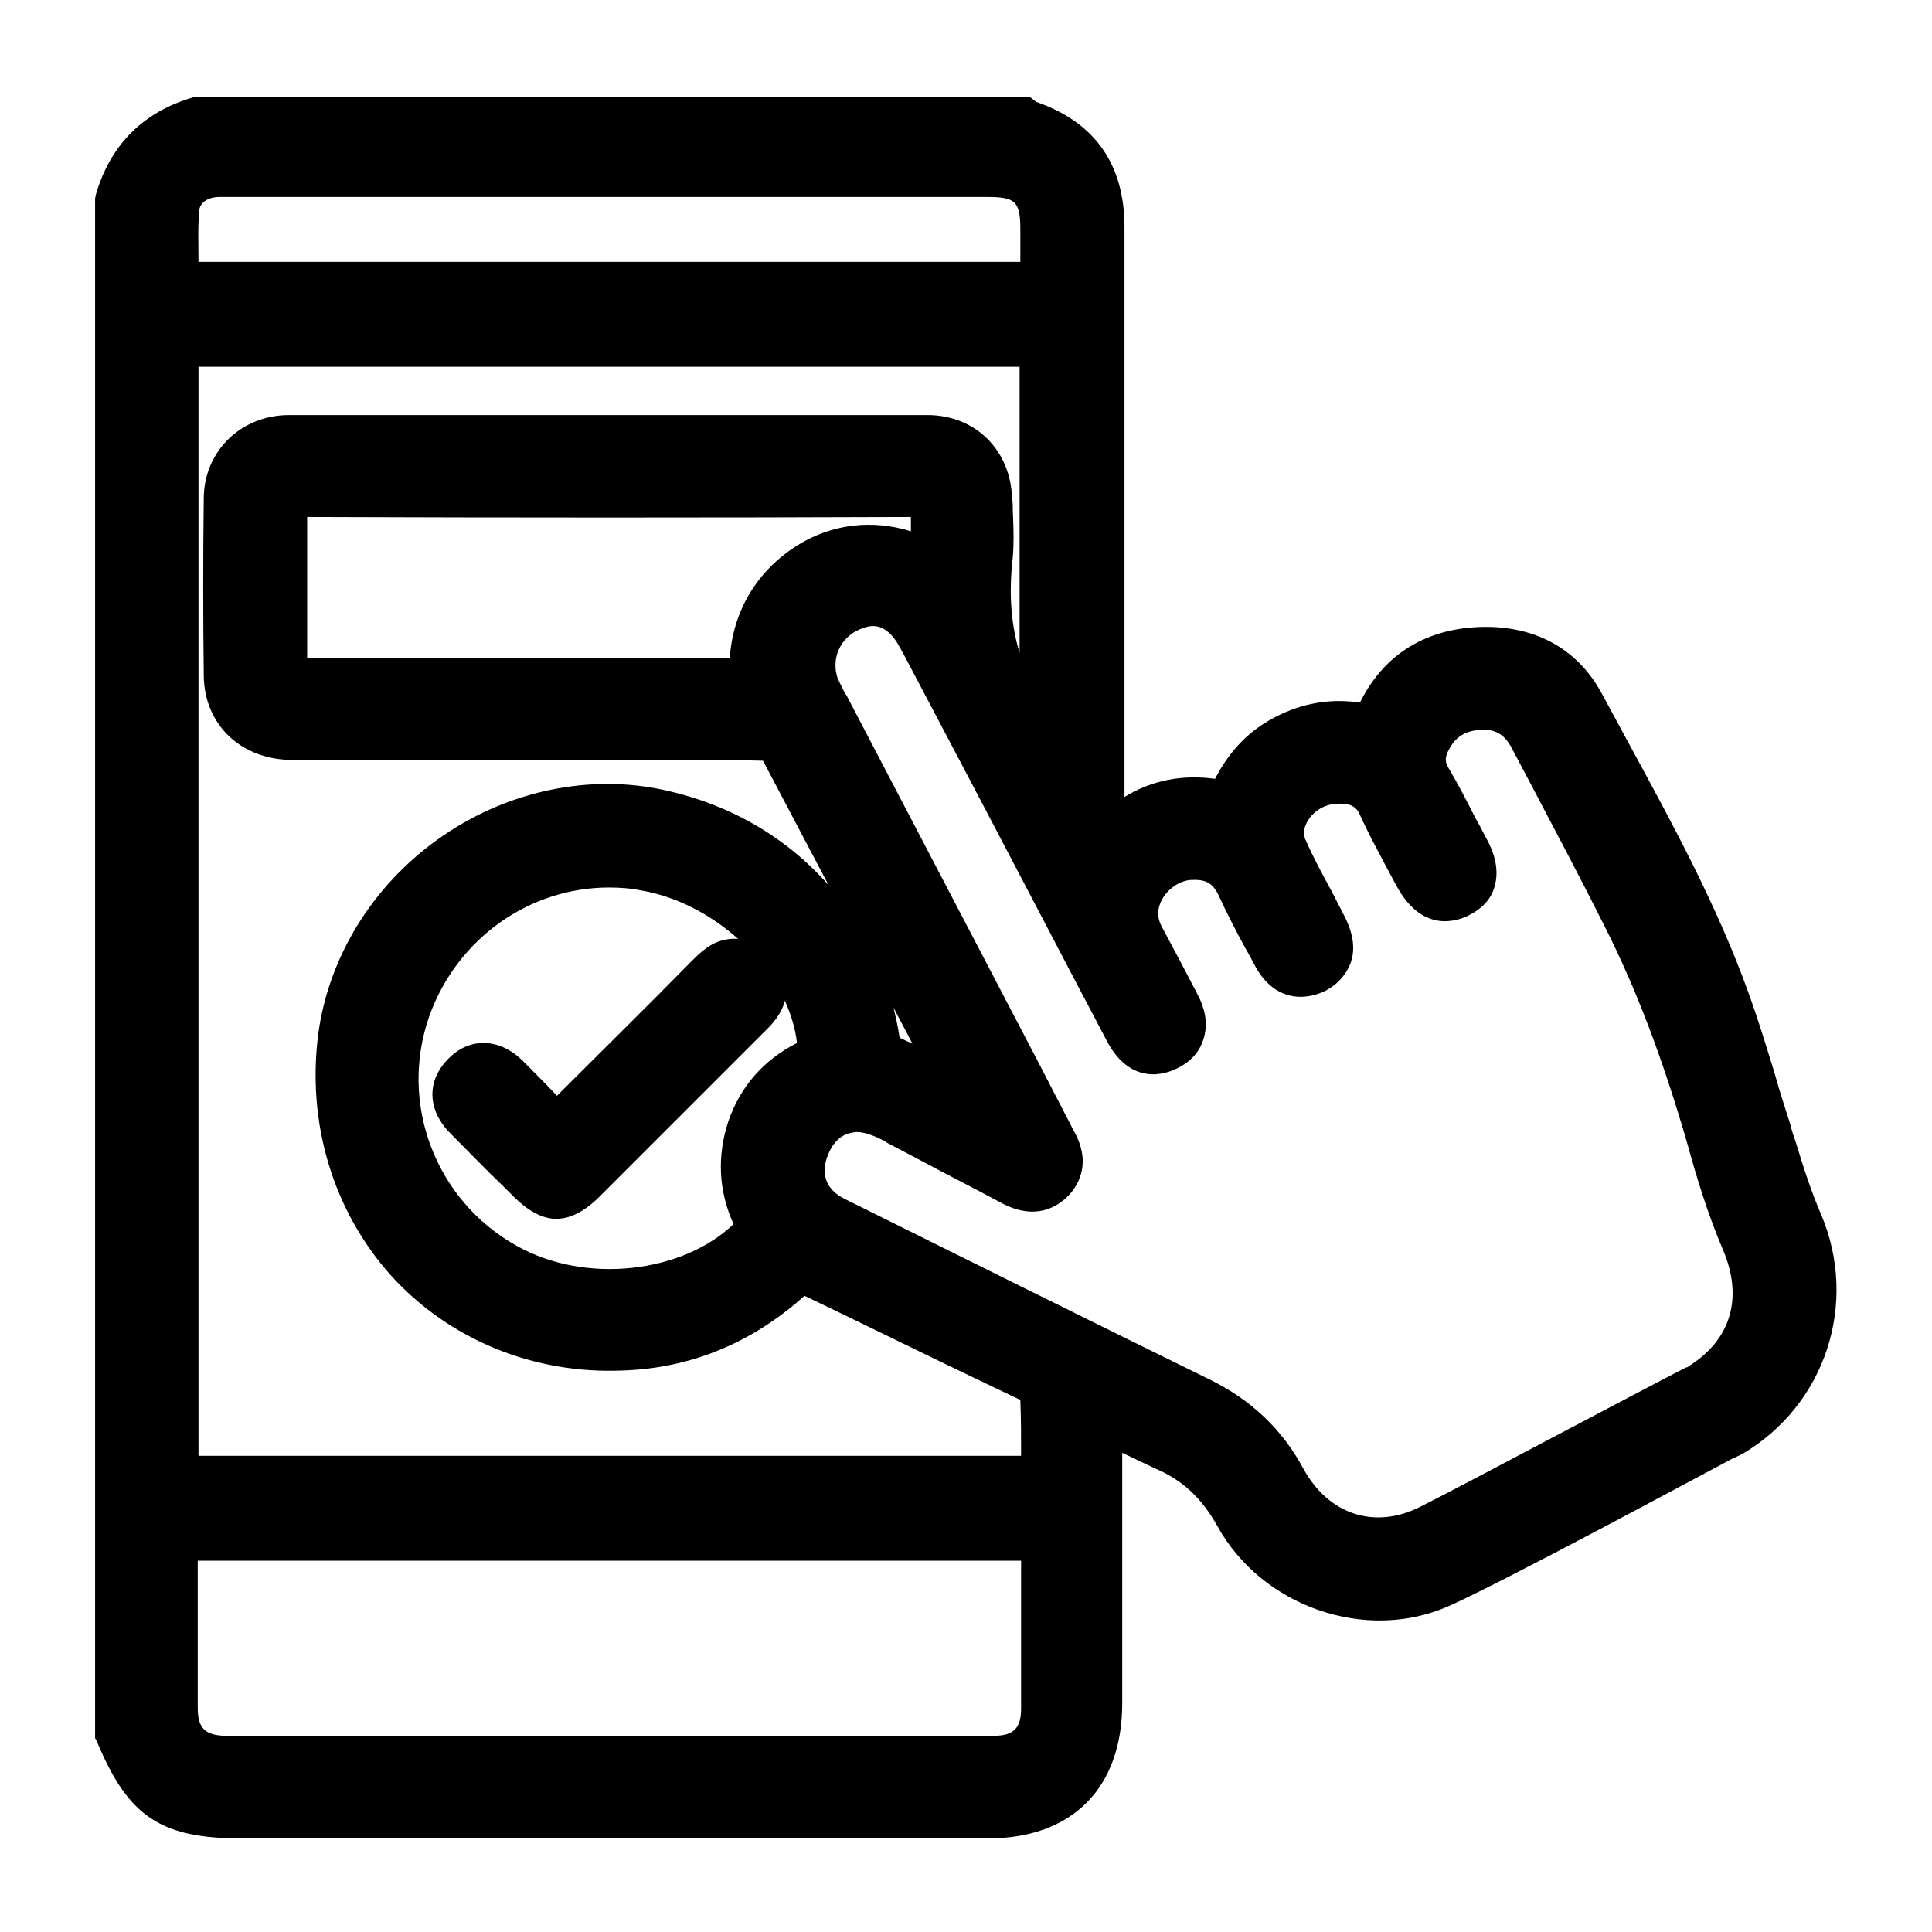 <?xml version="1.0" encoding="utf-8"?>
<!-- Generator: Adobe Illustrator 26.5.0, SVG Export Plug-In . SVG Version: 6.00 Build 0)  -->
<svg version="1.1" id="Flat" xmlns="http://www.w3.org/2000/svg" xmlns:xlink="http://www.w3.org/1999/xlink" x="0px" y="0px"
	 viewBox="0 0 256 256" style="enable-background:new 0 0 256 256;" xml:space="preserve">
<path d="M241.3,160.9c-1.3-3-2.3-6.1-3.3-9.4c-0.3-0.9-0.6-1.7-0.8-2.6c-0.7-2.2-1.4-4.3-2-6.5c-1.1-3.6-2.2-7.2-3.5-10.8
	c-4.1-11.4-9.9-22.1-15.5-32.4c-1.3-2.4-2.6-4.8-3.9-7.2c-3.3-6.2-9.2-9.3-16.7-8.9c-7.1,0.4-12.4,3.9-15.4,10
	c-4-0.6-7.7,0.1-11.2,1.9c-3.5,1.8-6.1,4.5-8,8.2c-4.4-0.6-8.4,0.2-12,2.4l0-39c0-12.2,0-24.4,0-36.5c0-8.3-3.9-13.9-11.7-16.6
	c0,0,0,0,0,0l-0.9-0.7H26.1l-0.5,0.1c-6.6,1.9-11,6.3-12.9,12.9l-0.1,0.5v204l0.3,0.6c4.1,9.8,8.4,12.7,19.1,12.7h24.7l74.2,0
	c11.2,0,17.8-6.7,17.8-17.9c0-8.5,0-16.9,0-25.4l0-7.8c1.5,0.7,2.9,1.4,4.4,2.1c3.6,1.5,6.2,4,8.2,7.6c5.9,10.7,19.7,15.5,30.7,10.6
	c7.8-3.5,33.7-17.5,37.5-19.5c0.4-0.2,0.9-0.4,1.3-0.6C241.9,186.2,246.3,172.7,241.3,160.9z M172.7,194.6
	c-2.8-5.2-6.9-9.1-12.4-11.8c-16.5-8.1-33-16.3-48.3-23.9c-2.7-1.3-3.4-3.6-2.1-6.3c0.4-0.9,1.2-2,2.5-2.4c0.4-0.1,0.8-0.2,1.1-0.2
	c1,0,2,0.4,2.7,0.7c0.4,0.2,0.9,0.4,1.3,0.7l4,2.1c3.7,2,7.5,3.9,11.2,5.9c4.5,2.4,7.4,0.5,8.8-0.9c1.1-1.1,3.4-4.2,0.7-8.8
	c-0.1-0.2-0.2-0.4-0.3-0.6l-4.5-8.7c-8.4-16.1-16.8-32.1-25.2-48.2l-0.2-0.3c-0.4-0.7-0.7-1.4-1-2c-0.9-2.6,0.3-5.4,2.9-6.5
	c1-0.4,3.3-1.5,5.4,2.5c0.2,0.4,0.4,0.7,0.6,1.1l6.8,12.9c6.7,12.7,13.3,25.4,20,38.1c2.6,4.9,6.5,5,9.4,3.5c2.4-1.2,3.2-3,3.5-4.3
	c0.4-1.7,0.1-3.5-0.9-5.4c-1.6-3.1-3.2-6.1-4.7-8.9c-0.6-1.1-0.7-2-0.3-3.1c0.6-1.7,2.4-3.1,4.1-3.2c2-0.1,2.9,0.4,3.7,2.1
	c1.1,2.4,2.3,4.7,3.5,6.9c0.4,0.7,0.8,1.4,1.2,2.2c2.5,4.8,6.5,4.9,9.4,3.5c2.1-1.1,3-2.7,3.4-3.8c0.6-1.8,0.3-3.8-0.8-6
	c-0.6-1.2-1.2-2.3-1.8-3.5c-1.2-2.2-2.4-4.4-3.4-6.7c-0.2-0.3-0.2-1-0.2-1.3c0.4-1.9,2.2-3.4,4.3-3.5c2.1-0.1,2.7,0.5,3.2,1.7
	c1,2.2,2.2,4.4,3.3,6.5c0.5,0.9,0.9,1.7,1.4,2.6c3.3,6.2,7.8,4.9,9.6,4c2.2-1.1,3.1-2.6,3.4-3.7c0.6-1.9,0.3-4.1-1.1-6.6
	c-0.5-0.9-0.9-1.8-1.4-2.6c-1.1-2.2-2.3-4.5-3.6-6.7c-0.4-0.7-0.5-1.3,0.1-2.4c0.9-1.7,2.2-2.5,4.3-2.6c1.9-0.1,3.1,0.7,4,2.4
	l2.7,5.1c3.2,6.1,6.5,12.3,9.6,18.5c4.2,8.3,7.7,17.5,11,28.9c1.2,4.4,2.7,9.3,4.7,14c2.7,6.3,1.1,11.9-4.5,15.4
	c-0.1,0.1-0.2,0.2-0.4,0.2c-3.5,1.8-10.9,5.7-18.1,9.5c-7.2,3.8-14,7.4-17,8.9C182.3,202.7,176.1,200.8,172.7,194.6z M56.1,26.1
	c0.4,0,0.8,0,1.1,0l4.8,0l3.8,0c0.2,0,0.5,0,0.7,0c21.4,0,42.8,0,64.3,0c3.8,0,4.4,0.6,4.4,4.4c0,1.4,0,2.8,0,4.2H26.3
	c0-2.4-0.1-4.6,0.1-6.8c0.1-1.2,1.4-1.8,2.6-1.8C30.5,26.1,44.2,26.1,56.1,26.1z M135.3,192.9H26.3V48.6h108.8v37.9
	c-1.1-3.6-1.4-7.5-1-11.7c0.3-2.4,0.2-4.8,0.1-7.2c0-0.5,0-1.1-0.1-1.6c-0.2-6.4-4.9-11-11.2-11c-26.9,0-55.4,0-84.6,0
	c-6.3,0-11.2,4.7-11.3,10.9c-0.1,7.7-0.1,15.7,0,23.7c0.1,6.5,5,11.1,11.8,11.1c11.9,0,23.7,0,35.6,0l13.4,0c1.2,0,2.3,0,3.5,0
	c3.2,0,6.5,0,9.8,0.1c2.9,5.5,5.8,11,8.7,16.5c-5.7-6.5-13.5-11-22.7-12.8c-9.9-1.9-20.6,0.6-29.2,6.8c-8.6,6.2-14.3,15.5-15.7,25.5
	c-1.6,11.9,1.9,23.6,9.6,32.2c7.7,8.5,18.9,13.1,30.7,12.6c9.1-0.3,17.2-3.7,24.1-9.9l5.2,2.5c8,3.9,15.6,7.6,23.4,11.3
	C135.3,188.1,135.3,190.5,135.3,192.9z M97.2,162.2c-6.8,6.5-19.6,8-28.7,2.9c-10.8-6-15.7-18.9-11.6-30.5c3.7-10.3,13.3-17,23.8-17
	c1.4,0,2.9,0.1,4.3,0.4c4.7,0.8,9.2,3.2,12.8,6.4c-1.5-0.1-3,0.3-4.3,1.3c-0.7,0.5-1.3,1.1-1.8,1.6l-0.4,0.4
	c-5.4,5.5-10.9,10.9-16.5,16.5l-1,1c-1.5-1.6-3-3.1-4.5-4.6c-3.1-3.1-7.1-3.2-9.9-0.3c-2.9,2.9-2.8,6.8,0.3,9.9
	c2.4,2.4,4.7,4.8,7.1,7.1l1.2,1.2c2,2,3.9,3,5.7,3c1.9,0,3.8-1,5.8-3c6.7-6.7,13.4-13.4,20.1-20.1l1.9-1.9c0.4-0.4,0.9-0.9,1.4-1.6
	c0.5-0.7,0.9-1.5,1.1-2.3c0.8,1.8,1.4,3.7,1.6,5.6c-4.5,2.3-7.5,5.8-9.1,10.4C95,153.2,95.2,157.8,97.2,162.2z M118.4,133.5
	c0.8,1.6,1.7,3.2,2.5,4.8c-0.6-0.3-1.1-0.5-1.7-0.8C119,136.1,118.7,134.8,118.4,133.5z M96.7,87.2l-56,0c0-1.8,0-3.6,0-5.5
	c0-4.3,0-8.8,0-13.2c26.7,0.1,53.6,0.1,80,0c0,0.6,0,1.3,0,1.9c-5.1-1.6-10.5-1-15.1,1.9C100.2,75.7,97.1,81.1,96.7,87.2z
	 M26.2,226.3c0-5.4,0-10.7,0-16.1l0-3.4h109.1l0,3.8c0,5.2,0,10.5,0,15.8c0,2.6-1,3.6-3.6,3.6c-34,0-68,0-102,0
	C27.1,229.9,26.2,228.9,26.2,226.3z"/>
</svg>
